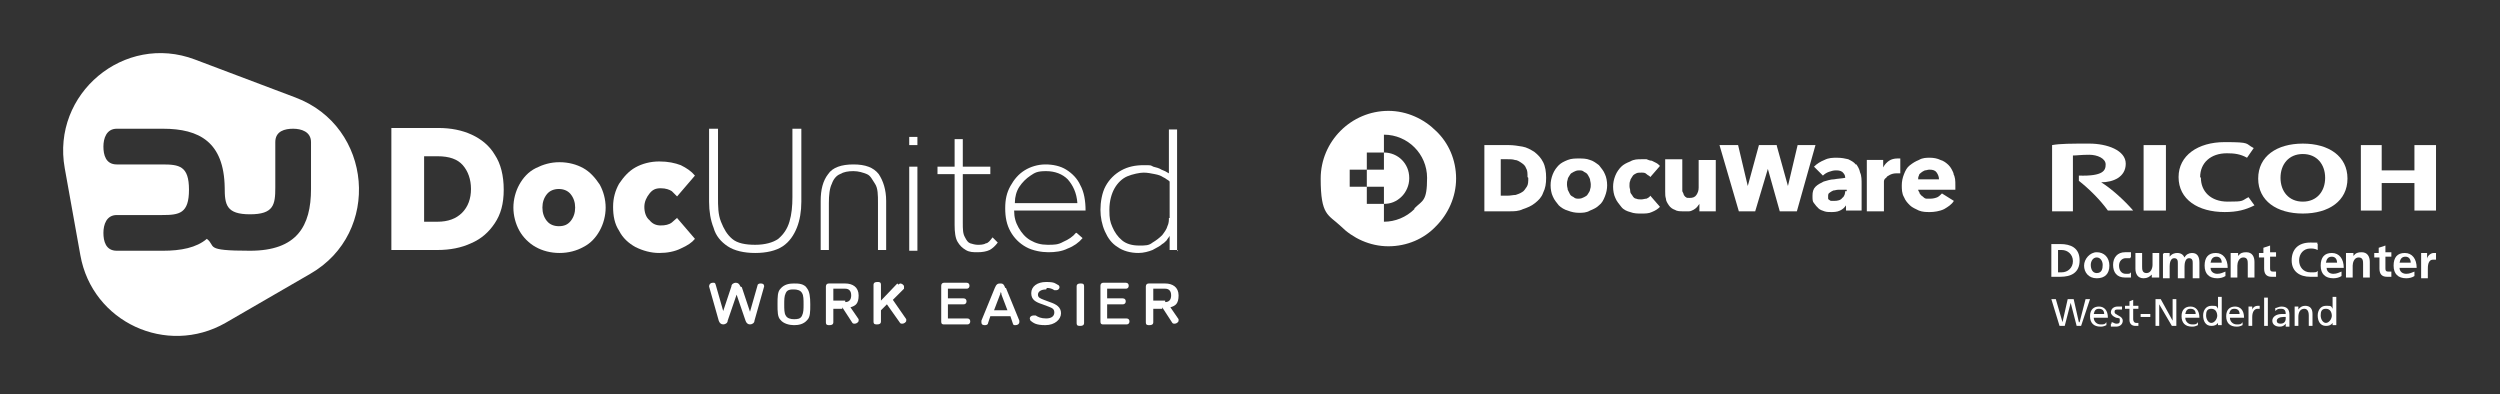 <?xml version="1.0" encoding="UTF-8"?>
<svg id="Layer_1" xmlns="http://www.w3.org/2000/svg" version="1.1" viewBox="0 0 336 53">
  <rect x="0" y="0" width="336" height="53" fill="#333333" stroke="none"/>
  <!-- Generator: Adobe Illustrator 29.8.1, SVG Export Plug-In . SVG Version: 2.1.1 Build 2)  -->
  <g>
    <path d="M295.8,23.9c0,1.8,1.3,3.2,3.6,3.2s1.8-.1,2.8-.6l.8,1.1c-1.2.6-2.3.9-4,.9-3.6,0-6.2-1.7-6.2-4.7h0c0-2.9,2.6-4.7,6.2-4.7s2.7.2,3.9.8l-.9,1.3c-.9-.5-1.7-.6-2.7-.6-2.2,0-3.6,1.3-3.6,3.2" fill="#fff"/>
    <path d="M309.5,27.1c-1.9,0-3-1.4-3-3.2s1.1-3.2,3-3.2,3,1.4,3,3.2-1.1,3.2-3,3.2M309.5,19.3c-3.5,0-6,1.7-6,4.7s2.5,4.7,6,4.7,6-1.7,6-4.7-2.5-4.7-6-4.7" fill="#fff"/>
  </g>
  <polygon points="324.5 19.5 324.5 22.9 320.1 22.9 320.1 19.5 317.3 19.5 317.3 28.3 320.1 28.3 320.1 24.6 324.5 24.6 324.5 28.3 327.4 28.3 327.4 19.5 324.5 19.5" fill="#fff"/>
  <rect x="288.1" y="19.5" width="3" height="8.8" fill="#fff"/>
  <g>
    <path d="M279.4,23.5v.8c1.4,1.1,2.9,2.6,3.9,4h3.4c-1.2-1.4-3-3-4.3-3.8,1.6,0,3.3-.7,3.3-2.5s-2.5-2.7-4.9-2.7-3.9,0-5,.2v8.9h2.8v-7.5c.5,0,1.1-.1,2.2-.1s2.2.5,2.2,1.3-.3,1.6-3.6,1.5" fill="#fff"/>
    <path d="M276.6,36.6h.5c.8,0,1.5-.6,1.5-1.5s-.7-1.5-1.5-1.5h-.5v3.1h0ZM275.7,32.8h1.2c1.4,0,2.6.5,2.6,2.2s-1.2,2.2-2.6,2.2h-1.2v-4.5h0Z" fill="#fff"/>
    <path d="M281.8,36.7c.7,0,.8-.6.8-1.1s-.3-1-.8-1-.8.5-.8,1,.2,1.1.8,1.1M281.8,33.9c1,0,1.7.7,1.7,1.8s-.6,1.7-1.7,1.7-1.7-.8-1.7-1.7.8-1.8,1.7-1.8" fill="#fff"/>
    <path d="M286.3,34.7c-.2,0-.3,0-.6,0-.5,0-.9.4-.9,1s.3,1.1.9,1.1.5,0,.7-.2v.7c-.2,0-.5,0-.8,0-1.1,0-1.6-.7-1.6-1.7s.6-1.7,1.6-1.7.6,0,.8,0v.7h-.1Z" fill="#fff"/>
    <path d="M290,37.3h-.8v-.4h0c-.3.3-.6.5-1.1.5-.8,0-1.1-.6-1.1-1.3v-2.1h.9v1.8c0,.4,0,.9.6.9s.8-.7.8-1.1v-1.6h.9v3.3h-.2Z" fill="#fff"/>
    <path d="M290.8,34h.8v.5h0c.3-.4.7-.5,1-.5.5,0,.8.2,1,.6.2-.4.6-.6,1-.6.8,0,1,.6,1,1.3v2.1h-.9v-2c0-.3,0-.7-.5-.7s-.6.7-.6,1.1v1.6h-.9v-2c0-.3,0-.7-.5-.7s-.6.7-.6,1.1v1.6h-.9v-3.3h.1Z" fill="#fff"/>
    <path d="M298.6,35.3c0-.4-.2-.8-.7-.8s-.7.3-.8.8h1.5ZM299.1,37.1c-.3.2-.7.3-1.1.3-1.1,0-1.7-.6-1.7-1.7s.5-1.7,1.5-1.7,1.6.8,1.6,2h-2.3c0,.5.4.8.9.8s.8-.2,1.1-.3v.7h0Z" fill="#fff"/>
    <path d="M300,34h.8v.4h0c.3-.4.6-.5,1.1-.5.8,0,1.1.6,1.1,1.3v2.1h-.9v-1.8c0-.4,0-.9-.6-.9s-.8.7-.8,1.1v1.6h-.9v-3.3h.2Z" fill="#fff"/>
    <path d="M304.2,34.6h-.6v-.6h.6v-.7l.9-.3v.9h.8v.6h-.8v1.5c0,.3,0,.5.4.5h.4v.7h-.6c-.7,0-1-.4-1-1.1v-1.7.2Z" fill="#fff"/>
    <path d="M311.5,37.2c-.3,0-.7,0-1,0-1.4,0-2.5-.7-2.5-2.2s.9-2.4,2.5-2.4.7,0,1,.2v.8c-.4-.2-.7-.2-1-.2-.9,0-1.5.7-1.5,1.6s.6,1.6,1.5,1.6.8,0,1-.2v.8h0Z" fill="#fff"/>
    <path d="M314.1,35.3c0-.4-.2-.8-.7-.8s-.7.3-.8.8h1.5ZM314.7,37.1c-.3.2-.7.3-1.1.3-1.1,0-1.7-.6-1.7-1.7s.5-1.7,1.5-1.7,1.6.8,1.6,2h-2.3c0,.5.4.8.9.8s.8-.2,1.1-.3v.7h0Z" fill="#fff"/>
    <path d="M315.5,34h.8v.4h0c.3-.4.6-.5,1.1-.5.8,0,1.1.6,1.1,1.3v2.1h-.9v-1.8c0-.4,0-.9-.6-.9s-.8.7-.8,1.1v1.6h-.9v-3.3h.2Z" fill="#fff"/>
    <path d="M319.7,34.6h-.6v-.6h.6v-.7l.9-.3v.9h.8v.6h-.8v1.5c0,.3,0,.5.4.5h.4v.7h-.6c-.7,0-1-.4-1-1.1v-1.7.2Z" fill="#fff"/>
    <path d="M324,35.3c0-.4-.2-.8-.7-.8s-.7.3-.8.8h1.5ZM324.5,37.1c-.3.2-.7.3-1.1.3-1.1,0-1.7-.6-1.7-1.7s.5-1.7,1.5-1.7,1.6.8,1.6,2h-2.3c0,.5.4.8.9.8s.8-.2,1.1-.3v.7h0Z" fill="#fff"/>
    <path d="M325.4,34h.8v.8h0c0-.3.4-.8.9-.8s.2,0,.3,0v.9h-.4c-.7,0-.7.9-.7,1.3v1.2h-.9v-3.3h0Z" fill="#fff"/>
  </g>
  <polygon points="280.3 40.2 279.5 43.3 279.4 43.3 278.7 40.2 277.9 40.2 277.2 43.3 277.2 43.3 276.3 40.2 275.7 40.2 276.8 43.8 277.5 43.8 278.3 40.7 278.3 40.7 279.1 43.8 279.7 43.8 280.9 40.2 280.3 40.2" fill="#fff"/>
  <g>
    <path d="M282.8,42.2c0-.4-.2-.7-.7-.7s-.6.3-.7.7h1.4ZM283.1,43.7c-.4.2-.6.2-.8.2-.9,0-1.4-.5-1.4-1.4s.5-1.3,1.2-1.3,1.2.5,1.2,1.5h-1.9c0,.5.4.9.9.9s.6,0,.8-.3v.5h0Z" fill="#fff"/>
    <path d="M283.8,43.3c.2,0,.4.2.6.2.3,0,.5,0,.5-.4s0-.3-.5-.4c-.5-.2-.7-.5-.7-.7,0-.5.4-.8.9-.8s.4,0,.6,0v.4c-.1,0-.4,0-.5,0-.3,0-.5,0-.5.3s.2.3.5.5c.4.2.6.4.6.7,0,.5-.4.8-.9.8s-.5,0-.7,0v-.4h.1Z" fill="#fff"/>
    <path d="M287.4,43.8h-.4c-.5,0-.8-.3-.8-.8v-1.5h-.6v-.4h.6v-.6l.5-.2v.8h.7v.4h-.7v1.4c0,.2.1.5.4.5h.3s0,.4,0,.4Z" fill="#fff"/>
  </g>
  <rect x="287.7" y="42.2" width="1.3" height=".4" fill="#fff"/>
  <polygon points="292 40.2 292 43.1 292 43.1 290.4 40.2 289.7 40.2 289.7 43.8 290.2 43.8 290.2 40.9 290.2 40.9 291.9 43.8 292.5 43.8 292.5 40.2 292 40.2" fill="#fff"/>
  <g>
    <path d="M295.1,42.2c0-.4-.2-.7-.7-.7s-.6.3-.7.7h1.4ZM295.4,43.7c-.4.2-.6.2-.8.2-.9,0-1.4-.5-1.4-1.4s.5-1.3,1.2-1.3,1.2.5,1.2,1.5h-1.9c0,.5.4.9.9.9s.6,0,.8-.3v.5h0Z" fill="#fff"/>
    <path d="M298,42.5c0-.5-.2-1-.8-1s-.7.4-.7.9.3,1,.7,1,.8-.5.8-1M298.1,43.8v-.4h0c-.2.3-.5.4-.9.4-.8,0-1.1-.7-1.1-1.4s.4-1.3,1.1-1.3.7,0,.9.4h0v-1.6h.5v3.8h-.5Z" fill="#fff"/>
    <path d="M301,42.2c0-.4-.2-.7-.7-.7s-.6.3-.7.7h1.4ZM301.4,43.7c-.4.2-.6.2-.8.2-.9,0-1.4-.5-1.4-1.4s.5-1.3,1.2-1.3,1.2.5,1.2,1.5h-1.9c0,.5.4.9.9.9s.6,0,.8-.3v.5h0Z" fill="#fff"/>
    <path d="M302.2,43.8v-2.6h.5v.4h0c.1-.3.4-.5.7-.5s.2,0,.3,0v.4h-.3c-.4,0-.7.4-.7,1.1v1.2s-.5,0-.5,0Z" fill="#fff"/>
  </g>
  <rect x="304.3" y="40" width=".5" height="3.8" fill="#fff"/>
  <g>
    <path d="M307.2,42.6h-.3c-.5,0-.9.2-.9.5s.2.4.5.4c.5,0,.7-.3.7-.7v-.2h0ZM307.2,43.8v-.3h0c-.2.3-.5.4-.8.4-.6,0-1-.3-1-.8s.5-.9,1.3-.9.4,0,.5,0c0-.5-.2-.7-.6-.7s-.5,0-.8.3v-.4c.2,0,.5-.2.8-.2.7,0,1.1.3,1.1,1.1v1.6h-.5Z" fill="#fff"/>
    <path d="M310.3,43.8v-1.4c0-.7-.3-.9-.6-.9-.5,0-.8.4-.8,1.1v1.2h-.5v-2.6h.5v.4h0c.2-.3.5-.5.9-.5.7,0,1,.4,1,1.1v1.6s-.5,0-.5,0Z" fill="#fff"/>
    <path d="M313.4,42.5c0-.5-.2-1-.8-1s-.7.4-.7.9.3,1,.7,1,.8-.5.8-1M313.5,43.8v-.4h0c-.2.3-.5.4-.9.4-.8,0-1.1-.7-1.1-1.4s.4-1.3,1.1-1.3.7,0,.9.4h0v-1.6h.5v3.8h-.5Z" fill="#fff"/>
    <path d="M189.4,24c0,.9-.4,1.8-1,2.4-.7.7-1.5,1-2.4,1h0v-2.3h-2.3v-2.3h2.3v-2.3h0c1.9,0,3.4,1.5,3.4,3.4" fill="#fff"/>
    <path d="M190.1,28.1c-1.1,1.1-2.6,1.7-4.1,1.7h0v-2.4h-2.3v-2.3h-2.3v-2.3h2.3v-2.3h2.3v-2.4h0c3.2,0,5.8,2.6,5.8,5.8s-.6,3-1.7,4.1M193,17.6c-1.6-1.6-3.9-2.7-6.4-2.7-5,0-9.1,4.1-9.1,9.1s1,4.8,2.7,6.4c1.6,1.6,3.9,2.7,6.4,2.7s4.8-1,6.4-2.7c1.6-1.6,2.7-3.9,2.7-6.4s-1-4.8-2.7-6.4" fill="#fff"/>
    <path d="M205.4,23.9c0,.5,0,.9-.2,1.2-.2.3-.4.6-.6.7-.3.2-.6.3-.9.4-.3,0-.7.1-1.1.1h-.9v-4.9h.9c.4,0,.7,0,1,.1.3,0,.6.2.9.4.3.2.5.4.6.7.2.3.2.7.2,1.2M206.2,20.4c-.5-.3-1-.6-1.6-.7s-1.2-.2-1.8-.2h-3.3v8.9h3.4c.6,0,1.2,0,1.8-.3.6-.2,1.1-.4,1.6-.8s.9-.8,1.1-1.4c.3-.6.4-1.2.4-2s-.1-1.5-.4-2.1c-.3-.6-.7-1-1.2-1.4" fill="#fff"/>
    <path d="M213.7,25.5c0,.2-.2.4-.3.6s-.3.3-.5.4-.4.2-.7.2-.5,0-.7-.2c-.2-.1-.4-.2-.5-.4-.1-.2-.2-.4-.3-.6,0-.2-.1-.4-.1-.7s0-.4.1-.7c0-.2.2-.4.3-.6s.3-.3.5-.4.4-.2.7-.2.5,0,.7.2c.2.1.4.2.5.4.1.2.2.3.3.6,0,.2.1.4.1.7s0,.4-.1.7M214.9,22.2c-.4-.3-.8-.6-1.2-.7-.5-.2-1-.2-1.5-.2s-1,0-1.5.2-.9.4-1.2.7c-.3.3-.6.7-.8,1.2s-.3,1-.3,1.5.1,1.1.3,1.5c.2.5.5.8.8,1.2.3.3.8.6,1.2.7.5.2,1,.3,1.5.3s1,0,1.5-.3c.5-.2.9-.4,1.2-.7.4-.3.6-.7.8-1.2s.3-1,.3-1.5-.1-1.1-.3-1.5c-.2-.5-.5-.8-.8-1.2" fill="#fff"/>
    <path d="M219.4,23.7c.1-.2.3-.3.5-.4s.4-.1.7-.1.5,0,.7.2.4.2.5.4l1.3-1.5c-.1-.1-.3-.3-.5-.4s-.4-.2-.6-.3c-.2,0-.5-.1-.7-.2h-.7c-.5,0-1,0-1.5.3-.5.2-.9.4-1.2.7-.3.3-.6.7-.8,1.2s-.3,1-.3,1.5.1,1.1.3,1.5c.2.5.5.8.8,1.2s.8.6,1.2.7c.5.2,1,.2,1.5.2s1,0,1.4-.2c.5-.2.8-.4,1.1-.7l-1.3-1.5c-.1.2-.3.3-.5.4-.2,0-.5.1-.7.1s-.5,0-.7-.1c-.2,0-.4-.2-.5-.4-.1-.2-.3-.3-.3-.6s-.1-.4-.1-.7,0-.5.1-.7c0-.2.2-.4.3-.6" fill="#fff"/>
    <path d="M228.3,25.2c0,.4-.1.7-.3,1s-.5.4-.9.4-.4,0-.5-.1c-.1,0-.2-.2-.3-.3,0-.1-.1-.3-.2-.5v-4.3h-2.3v4.3c0,.4,0,.7.1,1,0,.3.2.6.4.9s.5.5.8.6c.3.2.7.2,1.2.2h.7c.2,0,.4-.1.6-.2.2-.1.3-.2.5-.4.1-.1.2-.3.3-.4h0v1h2.2v-6.9h-2.3s0,3.7,0,3.7Z" fill="#fff"/>
  </g>
  <polygon points="241.6 19.5 240.3 25 238.8 19.6 238.8 19.5 236.4 19.5 234.9 25 233.6 19.5 231.1 19.5 233.7 28.4 235.9 28.4 237.6 22.7 239.2 28.4 241.5 28.4 244 19.5 241.6 19.5" fill="#fff"/>
  <g>
    <path d="M248,25.6c0,.4-.1.8-.4,1-.2.3-.6.4-1.1.4s-.2,0-.3,0-.2,0-.3-.1c0,0-.2-.1-.2-.2v-.3c0-.2,0-.4.2-.5.1-.1.3-.2.5-.3.2,0,.4-.1.7-.1h1.1v.2h-.2ZM249.4,22.1c-.2-.3-.6-.5-1-.7-.4-.1-.9-.2-1.5-.2s-1.1,0-1.7.3c-.5.2-1,.5-1.4.9l1.2,1.2c.2-.2.5-.4.8-.5s.6-.2.9-.2.6,0,.9.2c.2.2.4.4.4.8h0c-.5.1-1,.1-1.5.2-.5,0-1,.2-1.4.3-.4.2-.8.4-1.1.7-.3.3-.4.7-.4,1.2s0,.8.2,1c.2.3.4.5.6.7.2.2.5.3.8.4s.6.1.9.1.8,0,1.2-.2.6-.4.8-.7h0v.7h2.1v-3.5c0-.6,0-1.2-.2-1.6-.1-.5-.3-.8-.5-1.1" fill="#fff"/>
    <path d="M255,21.3c-.4,0-.8.1-1.1.3-.3.2-.6.5-.8.9h0v-1h-2.2v6.9h2.3v-4c0-.2.1-.4.3-.5.1-.2.3-.3.5-.4s.5-.2.8-.2h.6v-2h-.4" fill="#fff"/>
    <path d="M257.8,24.1c0-.2,0-.3.1-.5,0-.2.2-.3.3-.4.1-.1.3-.2.5-.3.2,0,.4-.1.6-.1.5,0,.8.1,1,.4s.3.6.3.9h-2.9.1ZM262.6,23.4c-.2-.5-.4-.9-.7-1.2-.3-.3-.7-.6-1.1-.7-.4-.2-.9-.3-1.4-.3s-1,0-1.5.3c-.5.2-.8.4-1.2.7s-.6.7-.8,1.2-.3,1-.3,1.5,0,1.1.3,1.6c.2.5.5.8.8,1.1.3.3.8.5,1.2.7.5.2,1,.2,1.5.2s1.3-.1,1.9-.4c.5-.3,1-.6,1.3-1.1l-1.6-1c-.2.2-.4.4-.6.5s-.6.2-.9.2h-.6c-.2,0-.4-.2-.5-.3-.2-.1-.3-.3-.4-.4,0-.2-.2-.3-.2-.5h5v-.6c0-.6,0-1.1-.3-1.6" fill="#fff"/>
    <path d="M52.6,33.6v-16.4h6.3c1.7,0,3.2.3,4.5.9s2.4,1.5,3.1,2.7c.8,1.2,1.2,2.8,1.2,4.7s-.4,3.3-1.2,4.5c-.8,1.2-1.8,2.1-3.2,2.7-1.3.6-2.8.9-4.5.9h-6.3,0ZM57,29.8h1.8c1.4,0,2.5-.4,3.3-1.2.8-.8,1.2-1.9,1.2-3.2s-.4-2.4-1.1-3.2c-.7-.8-1.8-1.2-3.4-1.2h-1.8v8.7h0Z" fill="#fff"/>
    <path d="M69,27.9c0-1.1.3-2.2.8-3.1s1.2-1.7,2.2-2.2,2-.8,3.2-.8,2.3.3,3.2.8c.9.5,1.6,1.3,2.2,2.2.5.9.8,2,.8,3.1s-.3,2.2-.8,3.1-1.2,1.7-2.2,2.2c-.9.5-2,.8-3.2.8s-2.3-.3-3.2-.8-1.7-1.3-2.2-2.2c-.5-.9-.8-2-.8-3.1M75.1,30.4c.7,0,1.2-.2,1.6-.7s.6-1.1.6-1.8-.2-1.3-.6-1.8-1-.7-1.6-.7-1.2.2-1.6.7-.6,1.1-.6,1.8.2,1.3.6,1.8,1,.7,1.6.7" fill="#fff"/>
    <path d="M91,29.3l2.4,2.8c-.4.5-1,.9-1.9,1.3-.8.4-1.8.6-2.9.6s-2.2-.3-3.2-.8c-.9-.5-1.7-1.2-2.2-2.2-.6-.9-.8-2-.8-3.2s.3-2.2.8-3.1c.6-.9,1.3-1.7,2.2-2.2.9-.5,2-.8,3.2-.8s2.1.2,2.9.5c.8.4,1.4.8,1.9,1.4l-2.4,2.8c-.2-.2-.4-.4-.7-.7-.3-.2-.8-.4-1.5-.4s-1.1.2-1.5.7-.7,1.1-.7,1.8.2,1.4.7,1.8c.4.5.9.7,1.5.7s1.1-.1,1.5-.4c.3-.3.6-.5.8-.7" fill="#fff"/>
    <path d="M95.3,27.1v-9.8h1.2v9.2c0,1.2,0,2.3.4,3.3s.8,1.7,1.5,2.3,1.8.8,3.1.8,2.4-.3,3.1-.8c.7-.6,1.2-1.3,1.5-2.3s.4-2.1.4-3.3v-9.2h1.2v9.8c0,1.3-.2,2.5-.6,3.5s-1,1.9-1.9,2.5-2.2.9-3.7.9-2.8-.3-3.7-.9c-.9-.6-1.6-1.4-1.9-2.5-.4-1-.6-2.2-.6-3.5" fill="#fff"/>
    <path d="M114.7,22.1c1.6,0,2.7.4,3.4,1.3.6.9,1,2.1,1,3.6v6.6h-1.1v-6.3c0-1.1,0-2-.4-2.6s-.6-1.1-1.1-1.3c-.5-.2-1.1-.4-1.8-.4s-1.3.1-1.8.4c-.5.2-.9.7-1.1,1.3-.3.6-.4,1.5-.4,2.6v6.3h-1.1v-6.6c0-1.5.3-2.7,1-3.6.6-.9,1.8-1.3,3.4-1.3h.3-.3Z" fill="#fff"/>
  </g>
  <rect x="122.2" y="22.4" width="1.1" height="11.3" fill="#fff"/>
  <rect x="122.2" y="18.4" width="1.1" height="1.1" fill="#fff"/>
  <g>
    <path d="M128.3,30.2v-6.8h-2.3v-1h2.3v-3.7h1.1v3.7h3.7v1h-3.7v6.5c0,.9,0,1.5.3,2,.2.4.4.7.7.8s.7.2,1,.2.8,0,1.1-.2c.3,0,.6-.4.9-.8l.7.7c-.3.4-.7.8-1.1,1-.4.2-1,.3-1.6.3s-1.1,0-1.6-.3-.8-.6-1.1-1.1-.4-1.3-.4-2.3" fill="#fff"/>
    <path d="M144.7,31.3l.8.7c-.5.6-1.2,1.1-2,1.4-.8.4-1.7.5-2.6.5s-2.1-.2-3-.7-1.6-1.2-2.1-2.1-.7-1.9-.7-3.1.2-2.1.7-3,1.1-1.6,1.9-2.1c.8-.5,1.8-.8,2.8-.8s2,.2,2.8.7,1.5,1.2,1.9,2.1c.5.9.7,2.1.7,3.4h-9.6c0,.9.2,1.6.6,2.3.4.7.9,1.3,1.6,1.7.7.4,1.4.6,2.3.6s1.4,0,2.1-.4c.7-.3,1.3-.7,1.7-1.2M136.4,27.3h8.4c-.1-1.4-.6-2.4-1.3-3.2-.7-.7-1.7-1.1-2.9-1.1s-1.5.2-2.1.6-1.1.9-1.5,1.5-.6,1.4-.6,2.1" fill="#fff"/>
    <path d="M158.3,33.6h-1.1v-1.9c-.1.2-.3.4-.4.6-.2.2-.4.4-.6.5-.3.3-.8.5-1.3.8-.5.2-1.2.4-1.9.4-1.1,0-2.1-.3-2.8-.8-.8-.5-1.3-1.2-1.7-2.1s-.6-1.9-.6-2.9.2-2.3.7-3.2c.5-.9,1.2-1.6,2.1-2.1.9-.5,1.9-.7,3-.7s.9,0,1.3.2c.4.1.8.2,1.1.4.3.1.7.3,1,.5v-5.9h1.1v16.4M157.2,29.3v-4.9c-.1-.1-.2-.2-.4-.3-.1-.1-.3-.2-.5-.3-.3-.2-.6-.3-1.1-.4s-1-.2-1.5-.2-1.5.2-2.2.5-1.3.9-1.7,1.6-.7,1.7-.7,2.9.1,1.6.4,2.3c.3.7.7,1.3,1.3,1.8s1.4.7,2.3.7,1.3,0,1.8-.4c.5-.3.9-.6,1.3-1,.3-.4.6-.8.7-1.2.2-.4.2-.8.2-1.1" fill="#fff"/>
    <path d="M99.7,38.6l1.1,3.3c0,0,0,.3,0,.3s0-.2,0-.3l1-3.5c0-.2.2-.3.4-.3s.5,0,.5.4,0,0,0,0l-1.3,4.6c0,.3-.3.5-.6.5s-.5-.2-.6-.5l-1.2-3.5h0q0,0,0,0l-1.2,3.5c0,.3-.3.5-.6.5s-.5-.2-.6-.5l-1.3-4.6h0c0-.3.2-.5.5-.5s.3,0,.4.3l1,3.5v.3s0-.2,0-.3l1.1-3.3c0-.3.3-.5.6-.5s.5.2.6.5" fill="#fff"/>
    <path d="M108.5,43c-.5.6-1.2.7-1.8.7s-1.4-.2-1.8-.7c-.4-.4-.4-1.1-.4-2.1s0-1.7.4-2.1c.5-.6,1.2-.7,1.8-.7s1.4,0,1.8.7c.3.4.4,1.1.4,2.1s0,1.7-.4,2.1M105.6,42.4c.2.4.7.5,1.1.5s.9,0,1.1-.5c.2-.4.2-.9.2-1.5s0-1.2-.2-1.5c-.2-.4-.7-.5-1.1-.5s-.9,0-1.1.5c-.2.4-.2.9-.2,1.5s0,1.2.2,1.5" fill="#fff"/>
    <path d="M113.2,41.5h-1.2v1.8c0,.3-.2.4-.5.4s-.5,0-.5-.4v-4.8c0-.3.2-.4.4-.4h2.2c1,0,1.8.5,1.8,1.6s-.4,1.4-1.1,1.6h0l1.1,1.6v.2c0,.2-.3.4-.5.4s-.3,0-.4-.2l-1.3-2v.2ZM113.6,40.6c.5,0,.8-.3.8-.9s-.3-.9-.8-.9h-1.6v1.6h1.6v.2Z" fill="#fff"/>
    <path d="M120.7,38.3c0,0,.2-.2.3-.2.2,0,.5.2.5.4s0,.2,0,.3l-1.5,1.5h0l1.8,2.6v.2c0,.2-.3.4-.5.4s-.3,0-.4-.2l-1.7-2.4h0l-.8.8v1.5c0,.3-.2.4-.5.4s-.5,0-.5-.4v-4.9c0-.3.2-.4.5-.4s.5,0,.5.4v2.1h0l2.2-2.3.2.2Z" fill="#fff"/>
    <path d="M127.5,42.8h2.5c.3,0,.4.2.4.4s-.1.4-.4.4h-3.1c-.2,0-.4,0-.4-.4v-4.8c0-.3.2-.4.4-.4h3c.3,0,.4.2.4.4s-.1.4-.4.4h-2.5v1.3h2.1c.3,0,.4.2.4.4s-.1.4-.4.4h-2.1v1.9Z" fill="#fff"/>
    <path d="M135.2,38.7l1.8,4.4v.2c0,.2-.2.4-.5.4s-.3,0-.4-.3l-.3-.9h-2.7l-.3.9c0,.2-.2.3-.4.3s-.5,0-.5-.4,0,0,0-.2l1.8-4.4c.2-.5.4-.6.7-.6s.5,0,.7.6M135.4,41.7h0l-.8-2.1c0,0,0-.3-.1-.3s0,.2-.1.3l-.8,2.1h1.9,0Z" fill="#fff"/>
    <path d="M140.6,38.9c-.7,0-1.1.3-1.1.7s.3.5.8.7l.8.3c.9.3,1.5.7,1.5,1.5s-.8,1.6-2.1,1.6-1.6-.3-2-.6c0,0-.1-.2-.1-.3,0-.2.2-.4.5-.4s.2,0,.3,0c.3.2.7.4,1.4.4s1.1-.3,1.1-.8-.3-.6-.8-.8l-.8-.3c-.9-.3-1.5-.6-1.5-1.5s.8-1.5,2-1.5,1.2.2,1.6.4c.1,0,.2.2.2.3,0,.2-.2.4-.4.4h-.3c-.3-.2-.6-.3-1-.3" fill="#fff"/>
    <path d="M144.7,38.5c0-.3.2-.4.5-.4s.5,0,.5.4v4.9c0,.3-.2.4-.5.4s-.5,0-.5-.4v-4.9Z" fill="#fff"/>
    <path d="M148.9,42.8h2.5c.3,0,.4.2.4.4s-.1.4-.4.4h-3.1c-.2,0-.4,0-.4-.4v-4.8c0-.3.2-.4.4-.4h3c.3,0,.4.2.4.4s-.1.4-.4.4h-2.5v1.3h2.1c.3,0,.4.2.4.4s-.1.4-.4.4h-2.1v1.9Z" fill="#fff"/>
    <path d="M156.2,41.5h-1.2v1.8c0,.3-.2.4-.5.4s-.5,0-.5-.4v-4.8c0-.3.2-.4.4-.4h2.2c1,0,1.8.5,1.8,1.6s-.4,1.4-1.1,1.6h0l1.1,1.6v.2c0,.2-.3.4-.5.4s-.3,0-.4-.2l-1.3-2v.2ZM156.6,40.6c.5,0,.8-.3.8-.9s-.3-.9-.8-.9h-1.6v1.6h1.6v.2Z" fill="#fff"/>
    <path d="M39.7,13.1l-13.5-5.1c-9.5-3.6-19.3,4.6-17.5,14.6l2.1,11.7c1.6,9,11.6,13.6,19.5,9.1l11.4-6.6c9.6-5.5,8.4-19.8-2-23.7M41.8,25.4c0,5-1.9,8.3-8.2,8.3s-4.5-.6-5.8-1.6c-1.4,1.2-3.5,1.6-5.9,1.6h-6.2c-1.5,0-1.8-1.3-1.8-2.4s.4-2.4,1.8-2.4h6.1c2.3,0,3.6-.2,3.6-3.4s-1.3-3.4-3.6-3.4h-6.1c-1.5,0-1.8-1.3-1.8-2.4s.4-2.4,1.8-2.4h6.2c4.9,0,8.2,1.8,8.3,7.9h0c0,2.3.2,3.6,3.4,3.6s3.4-1.3,3.4-3.6v-6.1c0-1.5,1.3-1.8,2.4-1.8s2.4.4,2.4,1.8v6.2h0Z" fill="#fff"/>
  </g>
</svg>